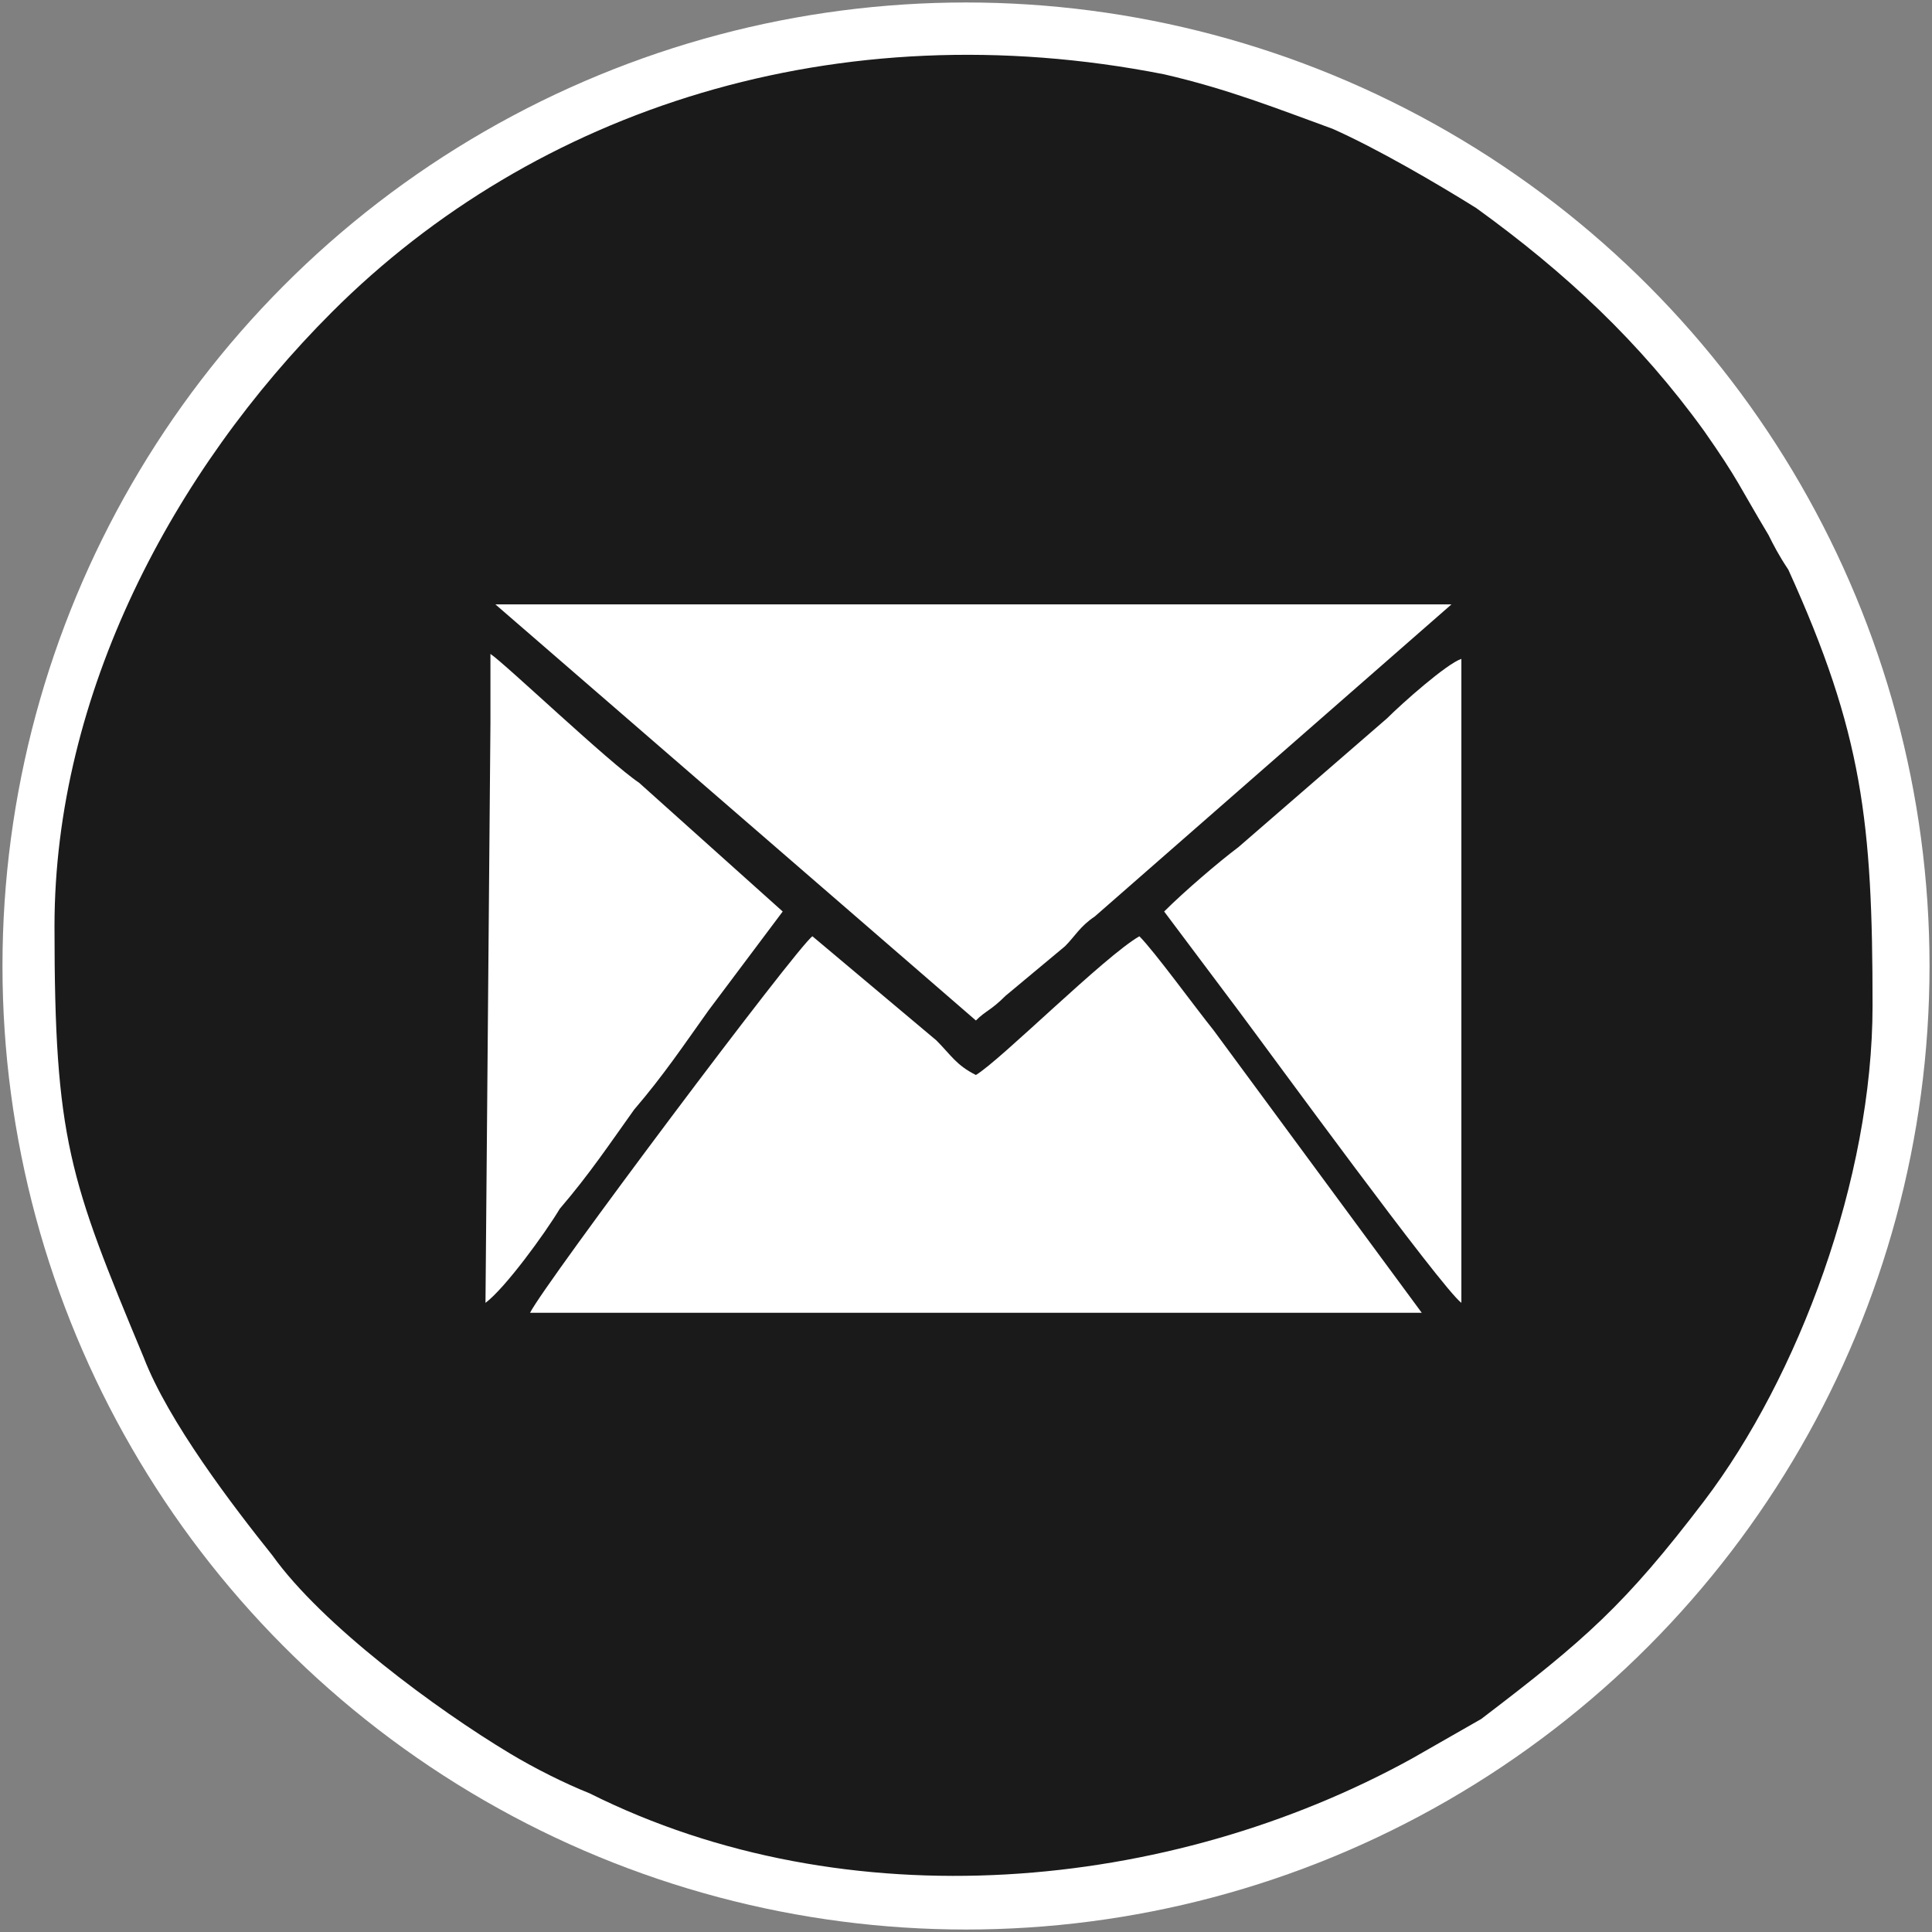 <?xml version="1.0" encoding="UTF-8"?>
<!DOCTYPE svg PUBLIC "-//W3C//DTD SVG 1.1//EN" "http://www.w3.org/Graphics/SVG/1.1/DTD/svg11.dtd">
<!-- Creator: CorelDRAW 2021 (64-Bit) -->
<svg xmlns="http://www.w3.org/2000/svg" xml:space="preserve" width="42px" height="42px" version="1.1" shape-rendering="geometricPrecision" text-rendering="geometricPrecision" image-rendering="optimizeQuality" fill-rule="evenodd" clip-rule="evenodd"
viewBox="0 0 3900 3900"
 xmlns:xlink="http://www.w3.org/1999/xlink"
 xmlns:xodm="http://www.corel.com/coreldraw/odm/2003">
 <rect x="0" y="0" width="3900" height="3900" fill="#808080" stroke="none"/>
 <g id="Layer_x0020_1">
  <circle fill="white" stroke="white" stroke-width="190" stroke-miterlimit="22.926" cx="1950" cy="1950" r="1850"/>
  <path fill="#1A1A1A" d="M1070 2650c30,-60 540,-740 570,-760l250 210c30,30 40,50 80,70 50,-30 260,-240 330,-280 30,30 110,140 150,190l420 570 -1800 0zm1280 -810c40,-40 110,-100 150,-130l300 -260c30,-30 120,-110 150,-120l0 1300c-40,-30 -390,-510 -450,-590l-150 -200zm-1360 -520c30,20 240,220 300,260l290 260 -150 200c-50,70 -90,130 -150,200 -50,70 -90,130 -150,200 -30,50 -110,160 -150,190l10 -1170 0 -140zm10 -100l1930 0 -720 630c-30,20 -40,40 -60,60l-120 100c-30,30 -40,30 -60,50l-970 -840zm-890 650c0,430 30,510 180,870 50,130 180,300 260,400 100,140 330,310 480,400 50,30 110,60 160,80 520,260 1170,200 1660,-70l140 -80c210,-160 290,-230 450,-440 190,-250 340,-650 340,-1000 0,-370 -20,-550 -170,-880 -20,-30 -30,-50 -40,-70 -60,-100 -60,-110 -130,-210 -130,-180 -280,-320 -460,-450 -80,-50 -200,-120 -290,-160 -110,-40 -210,-80 -340,-110 -660,-130 -1270,70 -1680,480 -320,320 -560,770 -560,1240z"/>
 </g>
</svg>
